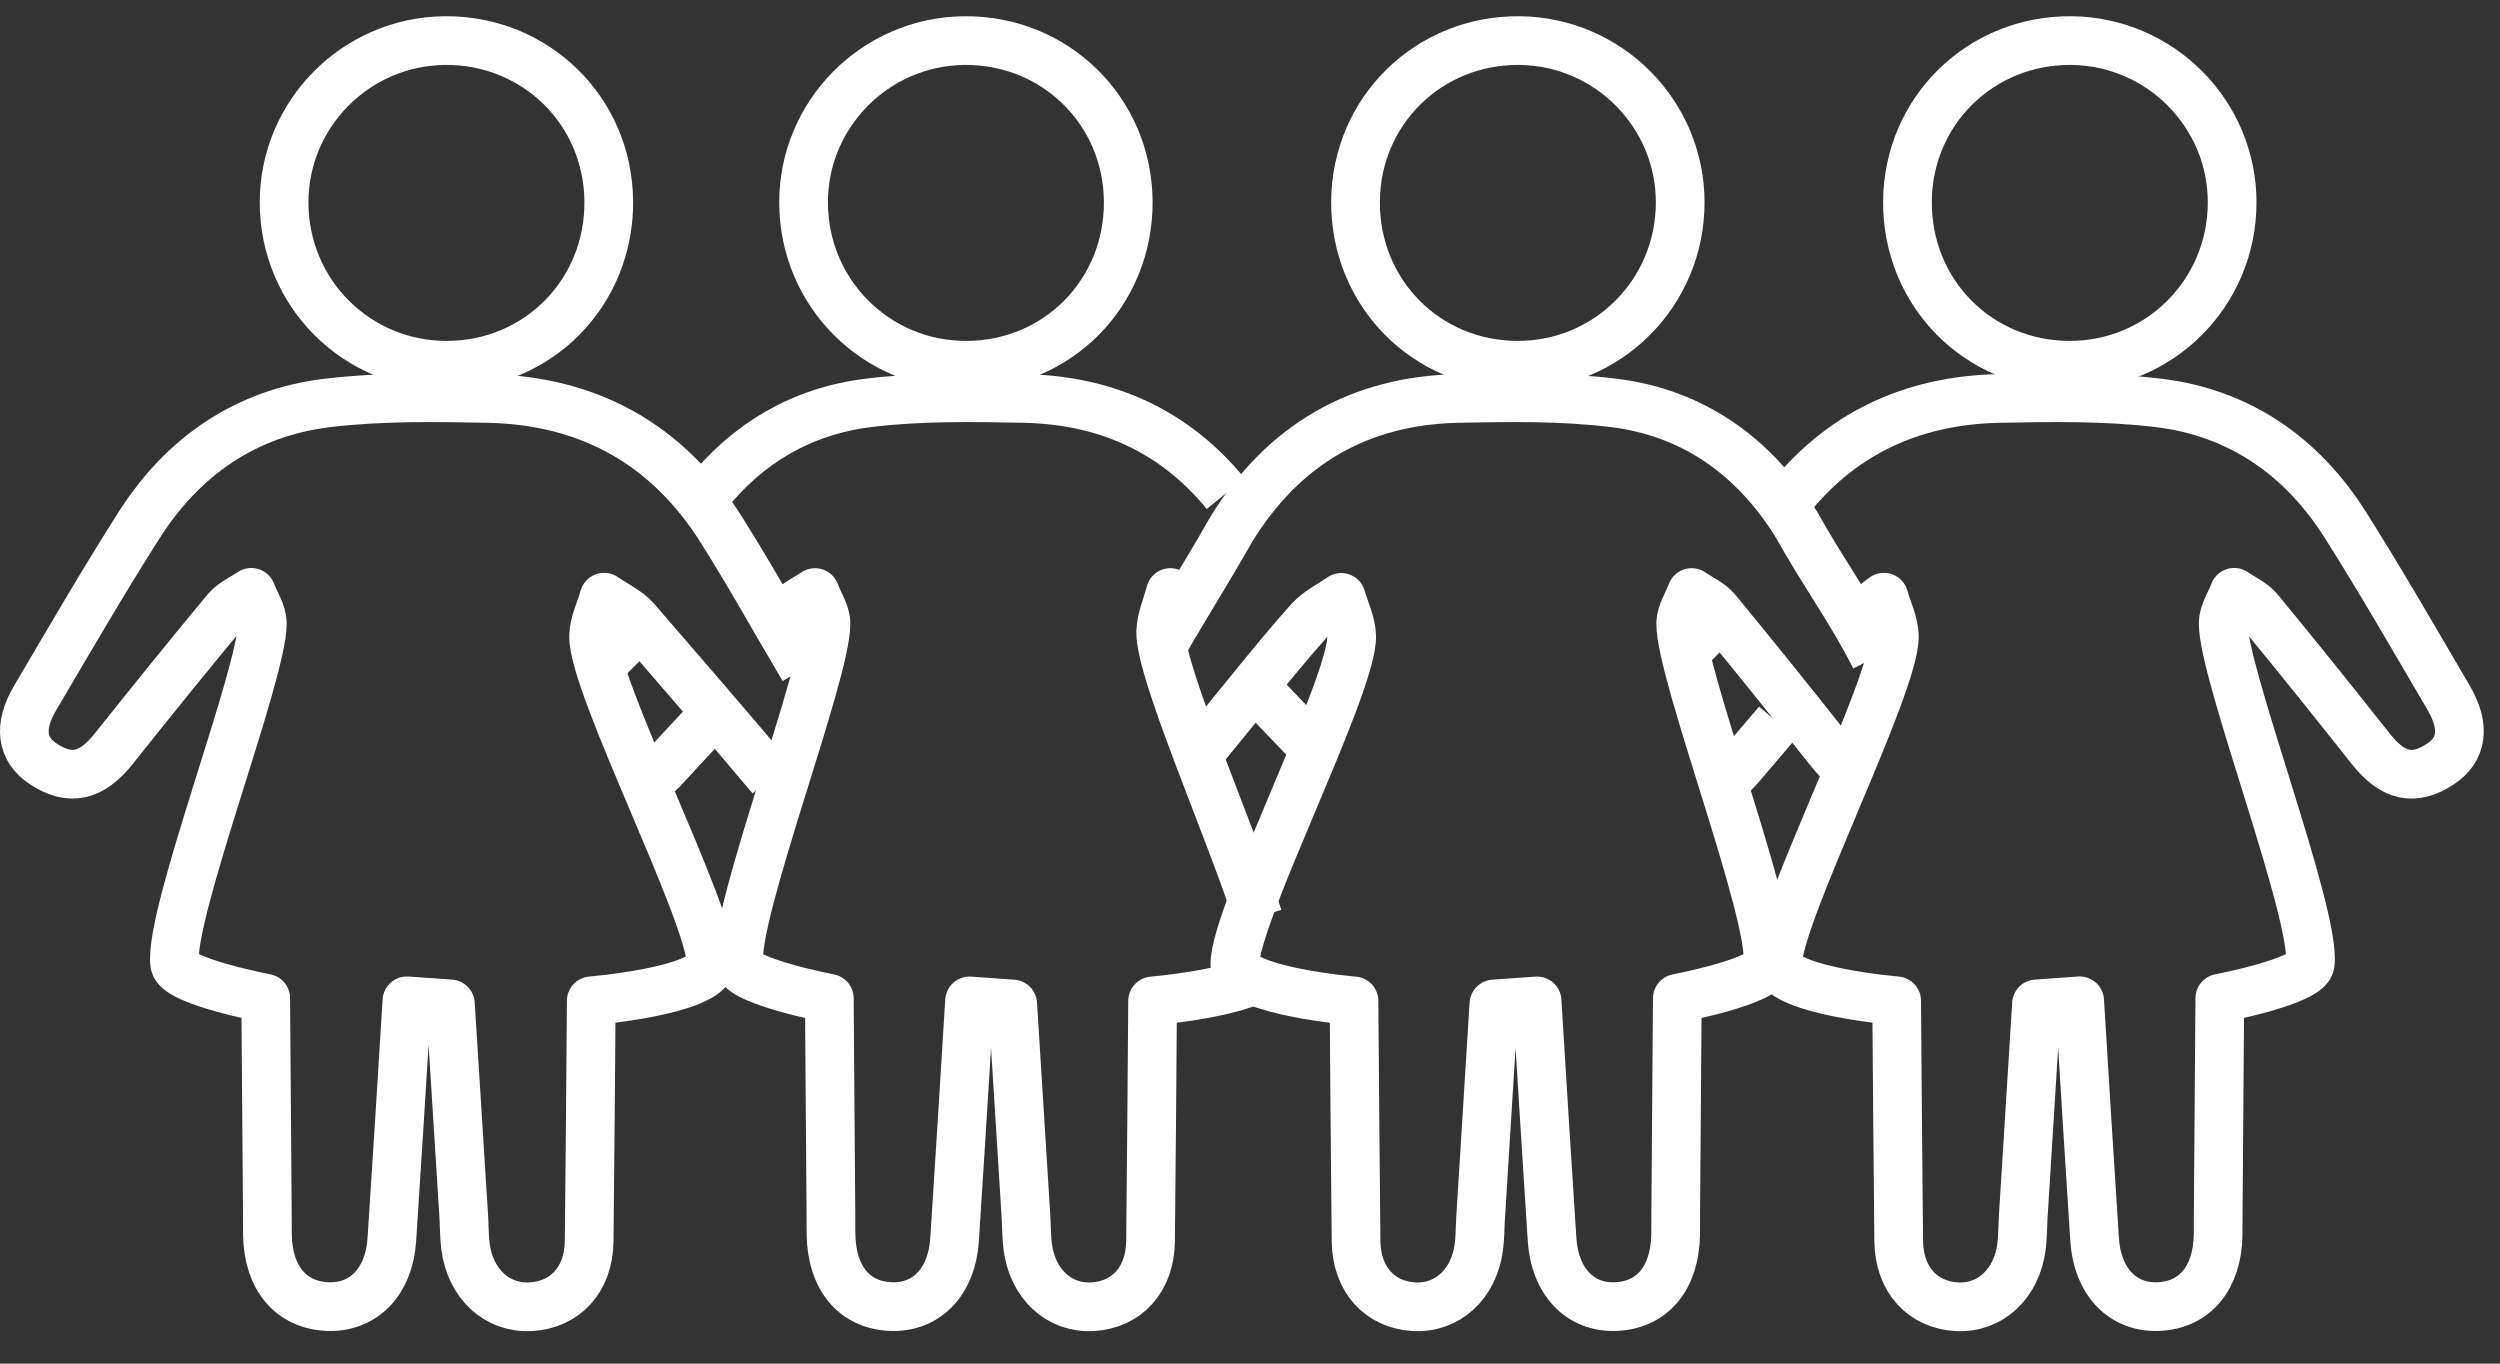 <?xml version="1.0" encoding="utf-8"?>
<svg width="77px" height="42px" viewBox="0 0 77 42" version="1.1" xmlns:xlink="http://www.w3.org/1999/xlink" xmlns="http://www.w3.org/2000/svg">
  <rect x="0" y="0" width="77" height="42" fill="#333333" stroke="none"/>
  <desc>Created with Lunacy</desc>
  <g id="Group-33" transform="translate(0.75 0.75)">
    <path d="M24 8.341C22.992 6.647 22.528 5.761 21.483 4.09C19.827 1.444 17.396 0.083 14.271 0.022C12.627 -0.01 10.964 -0.035 9.337 0.16C6.826 0.461 4.882 1.805 3.535 3.923C2.423 5.671 1.383 7.465 0.331 9.25C-0.192 10.135 -0.086 10.836 0.581 11.277C1.406 11.822 2.068 11.67 2.746 10.819C3.891 9.383 5.044 7.953 6.218 6.54C6.412 6.306 6.729 6.173 6.99 5.994C7.108 6.31 7.326 6.625 7.33 6.943C7.346 8.475 4.438 15.924 4.631 17.443C4.698 17.975 7.434 18.495 7.434 18.495C7.451 20.694 7.467 22.892 7.484 25.091C7.485 25.325 7.483 25.559 7.487 25.793C7.513 27.114 8.209 27.941 9.333 27.992C10.439 28.041 11.234 27.232 11.319 25.93C11.478 23.479 11.634 21.027 11.783 18.575L13.122 18.67C13.261 20.871 13.398 23.061 13.536 25.25C13.554 25.551 13.549 25.854 13.588 26.152C13.741 27.303 14.565 28.053 15.598 27.997C16.656 27.939 17.384 27.163 17.396 25.972C17.423 23.507 17.443 21.041 17.461 18.575C17.461 18.575 20.983 18.283 21.155 17.443C21.165 15.944 17.492 8.831 17.533 7.332C17.544 6.933 17.743 6.54 17.856 6.143C18.189 6.375 18.586 6.553 18.843 6.85C19.959 8.14 21.91 10.398 23.005 11.707" transform="translate(0 11.5)" id="Stroke-1" fill="none" stroke="#FFFFFF" stroke-width="1.5" stroke-linejoin="round" />
    <path d="M5.025 10C7.824 9.988 10.016 7.767 10 4.959C9.984 2.166 7.744 -0.03 4.942 0C2.206 0.031 -0.005 2.264 9.34507e-06 4.992C0.006 7.782 2.244 10.012 5.025 10Z" transform="translate(8 0.5)" id="Stroke-3" fill="none" stroke="#FFFFFF" stroke-width="1.5" stroke-linejoin="round" />
    <path d="M1 0C0.589 0.408 0.434 0.565 0 1" transform="translate(18 18.5)" id="Stroke-5" fill="none" stroke="#FFFFFF" stroke-width="1.5" stroke-linejoin="round" />
    <path d="M16 2.952C14.446 1.053 12.358 0.073 9.785 0.022C8.192 -0.01 6.58 -0.035 5.003 0.158C2.931 0.412 1.257 1.414 0 3" transform="translate(21 11.5)" id="Stroke-7" fill="none" stroke="#FFFFFF" stroke-width="1.5" stroke-linejoin="round" />
    <path d="M3 10C2.144 7.326 -0.03 2.43 0 1.208C0.01 0.803 0.194 0.402 0.298 0C0.605 0.236 0.748 0.34 0.852 0.44" transform="translate(35 17.5)" id="Stroke-9" fill="none" stroke="#FFFFFF" stroke-width="1.5" stroke-linejoin="round" />
    <path d="M1.713 0.42C1.906 0.248 2.094 0.18 2.352 0C2.469 0.317 2.686 0.632 2.69 0.95C2.707 2.481 -0.182 9.927 0.009 11.447C0.076 11.978 2.793 12.498 2.793 12.498C2.81 14.696 2.826 16.894 2.842 19.092C2.844 19.326 2.841 19.56 2.846 19.794C2.872 21.114 3.562 21.942 4.679 21.992C5.778 22.042 6.567 21.233 6.651 19.93C6.809 17.48 6.963 15.029 7.112 12.578L8.441 12.673C8.579 14.874 8.715 17.063 8.852 19.252C8.87 19.552 8.865 19.855 8.904 20.152C9.056 21.304 9.874 22.054 10.899 21.997C11.951 21.939 12.674 21.163 12.687 19.973C12.713 17.508 12.732 15.043 12.75 12.578C12.75 12.578 15.032 12.388 16 11.872" transform="translate(22 17.5)" id="Stroke-11" fill="none" stroke="#FFFFFF" stroke-width="1.5" stroke-linejoin="round" />
    <path d="M0 2C0 2 0.432 1.667 0.641 1.465C1.258 0.797 1.378 0.664 2 0" transform="translate(19 21.5)" id="Stroke-13" fill="none" stroke="#FFFFFF" stroke-width="1.5" stroke-linejoin="round" />
    <path d="M5.025 10C7.825 9.988 10.016 7.767 10 4.959C9.984 2.166 7.744 -0.03 4.943 0C2.206 0.031 -0.005 2.264 7.72632e-06 4.992C0.006 7.782 2.244 10.012 5.025 10Z" transform="translate(24 0.5)" id="Stroke-15" fill="none" stroke="#FFFFFF" stroke-width="1.5" stroke-linejoin="round" />
    <path d="M0 0C0.609 0.639 0.913 0.962 1.526 1.599C1.724 1.805 1.798 1.866 2 2" transform="translate(38 20.5)" id="Stroke-17" fill="none" stroke="#FFFFFF" stroke-width="1.5" stroke-linejoin="round" />
    <path d="M0 1C0.332 0.666 0.666 0.333 1 0" transform="translate(51 18.5)" id="Stroke-19" fill="none" stroke="#FFFFFF" stroke-width="1.5" stroke-linejoin="round" />
    <path d="M2 0C1.613 0.455 1.226 0.91 0.837 1.364C0.584 1.658 0.297 1.871 0 2" transform="translate(52 21.5)" id="Stroke-21" fill="none" stroke="#FFFFFF" stroke-width="1.5" stroke-linejoin="round" />
    <path d="M0.285 3.212C1.894 1.143 4.096 0.075 6.834 0.022C8.466 -0.01 10.116 -0.035 11.731 0.159C14.224 0.461 16.153 1.804 17.491 3.923C18.595 5.671 19.627 7.465 20.672 9.249C21.19 10.135 21.085 10.836 20.424 11.276C19.604 11.823 18.947 11.67 18.274 10.819C17.137 9.383 15.992 7.953 14.827 6.54C14.635 6.306 14.32 6.173 14.062 5.993C13.944 6.31 13.728 6.625 13.724 6.943C13.707 8.475 16.595 15.924 16.404 17.443C16.337 17.975 13.62 18.495 13.62 18.495C13.604 20.694 13.588 22.893 13.571 25.091C13.569 25.325 13.572 25.559 13.568 25.793C13.542 27.114 12.852 27.942 11.736 27.992C10.637 28.042 9.849 27.233 9.764 25.93C9.606 23.478 9.452 21.027 9.304 18.575L7.974 18.67C7.837 20.872 7.7 23.061 7.564 25.251C7.546 25.551 7.55 25.854 7.512 26.152C7.36 27.303 6.542 28.054 5.517 27.997C4.466 27.939 3.743 27.163 3.73 25.972C3.705 23.506 3.685 21.041 3.667 18.575C3.667 18.575 0.172 18.284 2.12793e-05 17.443C-0.01 15.943 3.637 8.831 3.596 7.332C3.585 6.933 3.387 6.539 3.275 6.143C2.945 6.376 2.733 6.6 2.733 6.6" transform="translate(54 11.5)" id="Stroke-23" fill="none" stroke="#FFFFFF" stroke-width="1.5" stroke-linejoin="round" />
    <path d="M4.975 10C2.175 9.988 -0.016 7.767 8.45172e-05 4.959C0.016 2.166 2.256 -0.03 5.057 0C7.794 0.031 10.005 2.264 10 4.992C9.994 7.782 7.756 10.012 4.975 10Z" transform="translate(58 0.5)" id="Stroke-25" fill="none" stroke="#FFFFFF" stroke-width="1.5" stroke-linejoin="round" />
    <path d="M0 7.734C0.783 6.371 1.409 5.399 2.167 4.064C3.773 1.435 6.131 0.082 9.162 0.022C10.757 -0.01 12.369 -0.035 13.947 0.159C16.384 0.458 18.268 1.792 19.575 3.897C20.437 5.443 21.267 6.547 22 8" transform="translate(35 11.5)" id="Stroke-27" fill="none" stroke="#FFFFFF" stroke-width="1.5" stroke-linejoin="round" />
    <path d="M20 5.3C20 5.3 19.785 5.098 19.568 4.825C18.431 3.389 17.285 1.959 16.12 0.546C15.927 0.313 15.612 0.18 15.353 0C15.236 0.316 15.019 0.632 15.016 0.95C14.999 2.481 17.888 9.927 17.697 11.446C17.63 11.978 14.912 12.498 14.912 12.498C14.895 14.696 14.879 16.894 14.862 19.092C14.86 19.326 14.864 19.56 14.859 19.794C14.833 21.114 14.143 21.942 13.026 21.992C11.927 22.042 11.138 21.233 11.054 19.93C10.895 17.48 10.741 15.029 10.592 12.578L9.262 12.673C9.125 14.874 8.988 17.063 8.853 19.252C8.833 19.552 8.839 19.855 8.8 20.152C8.649 21.304 7.829 22.054 6.804 21.997C5.753 21.939 5.029 21.163 5.017 19.973C4.991 17.508 4.971 15.043 4.953 12.578C4.953 12.578 1.455 12.287 1.284 11.446C1.274 9.948 4.923 2.836 4.882 1.338C4.871 0.94 4.673 0.546 4.561 0.15C4.231 0.382 3.842 0.565 3.581 0.856C2.41 2.163 1.14 3.823 0 5.166" transform="translate(36 17.5)" id="Stroke-29" fill="none" stroke="#FFFFFF" stroke-width="1.5" stroke-linejoin="round" />
    <path d="M4.975 10C2.176 9.988 -0.016 7.767 8.4499e-05 4.959C0.016 2.166 2.256 -0.03 5.058 0C7.794 0.031 10.005 2.264 10 4.992C9.994 7.782 7.756 10.012 4.975 10Z" transform="translate(41 0.5)" id="Stroke-31" fill="none" stroke="#FFFFFF" stroke-width="1.5" stroke-linejoin="round" />
  </g>
</svg>